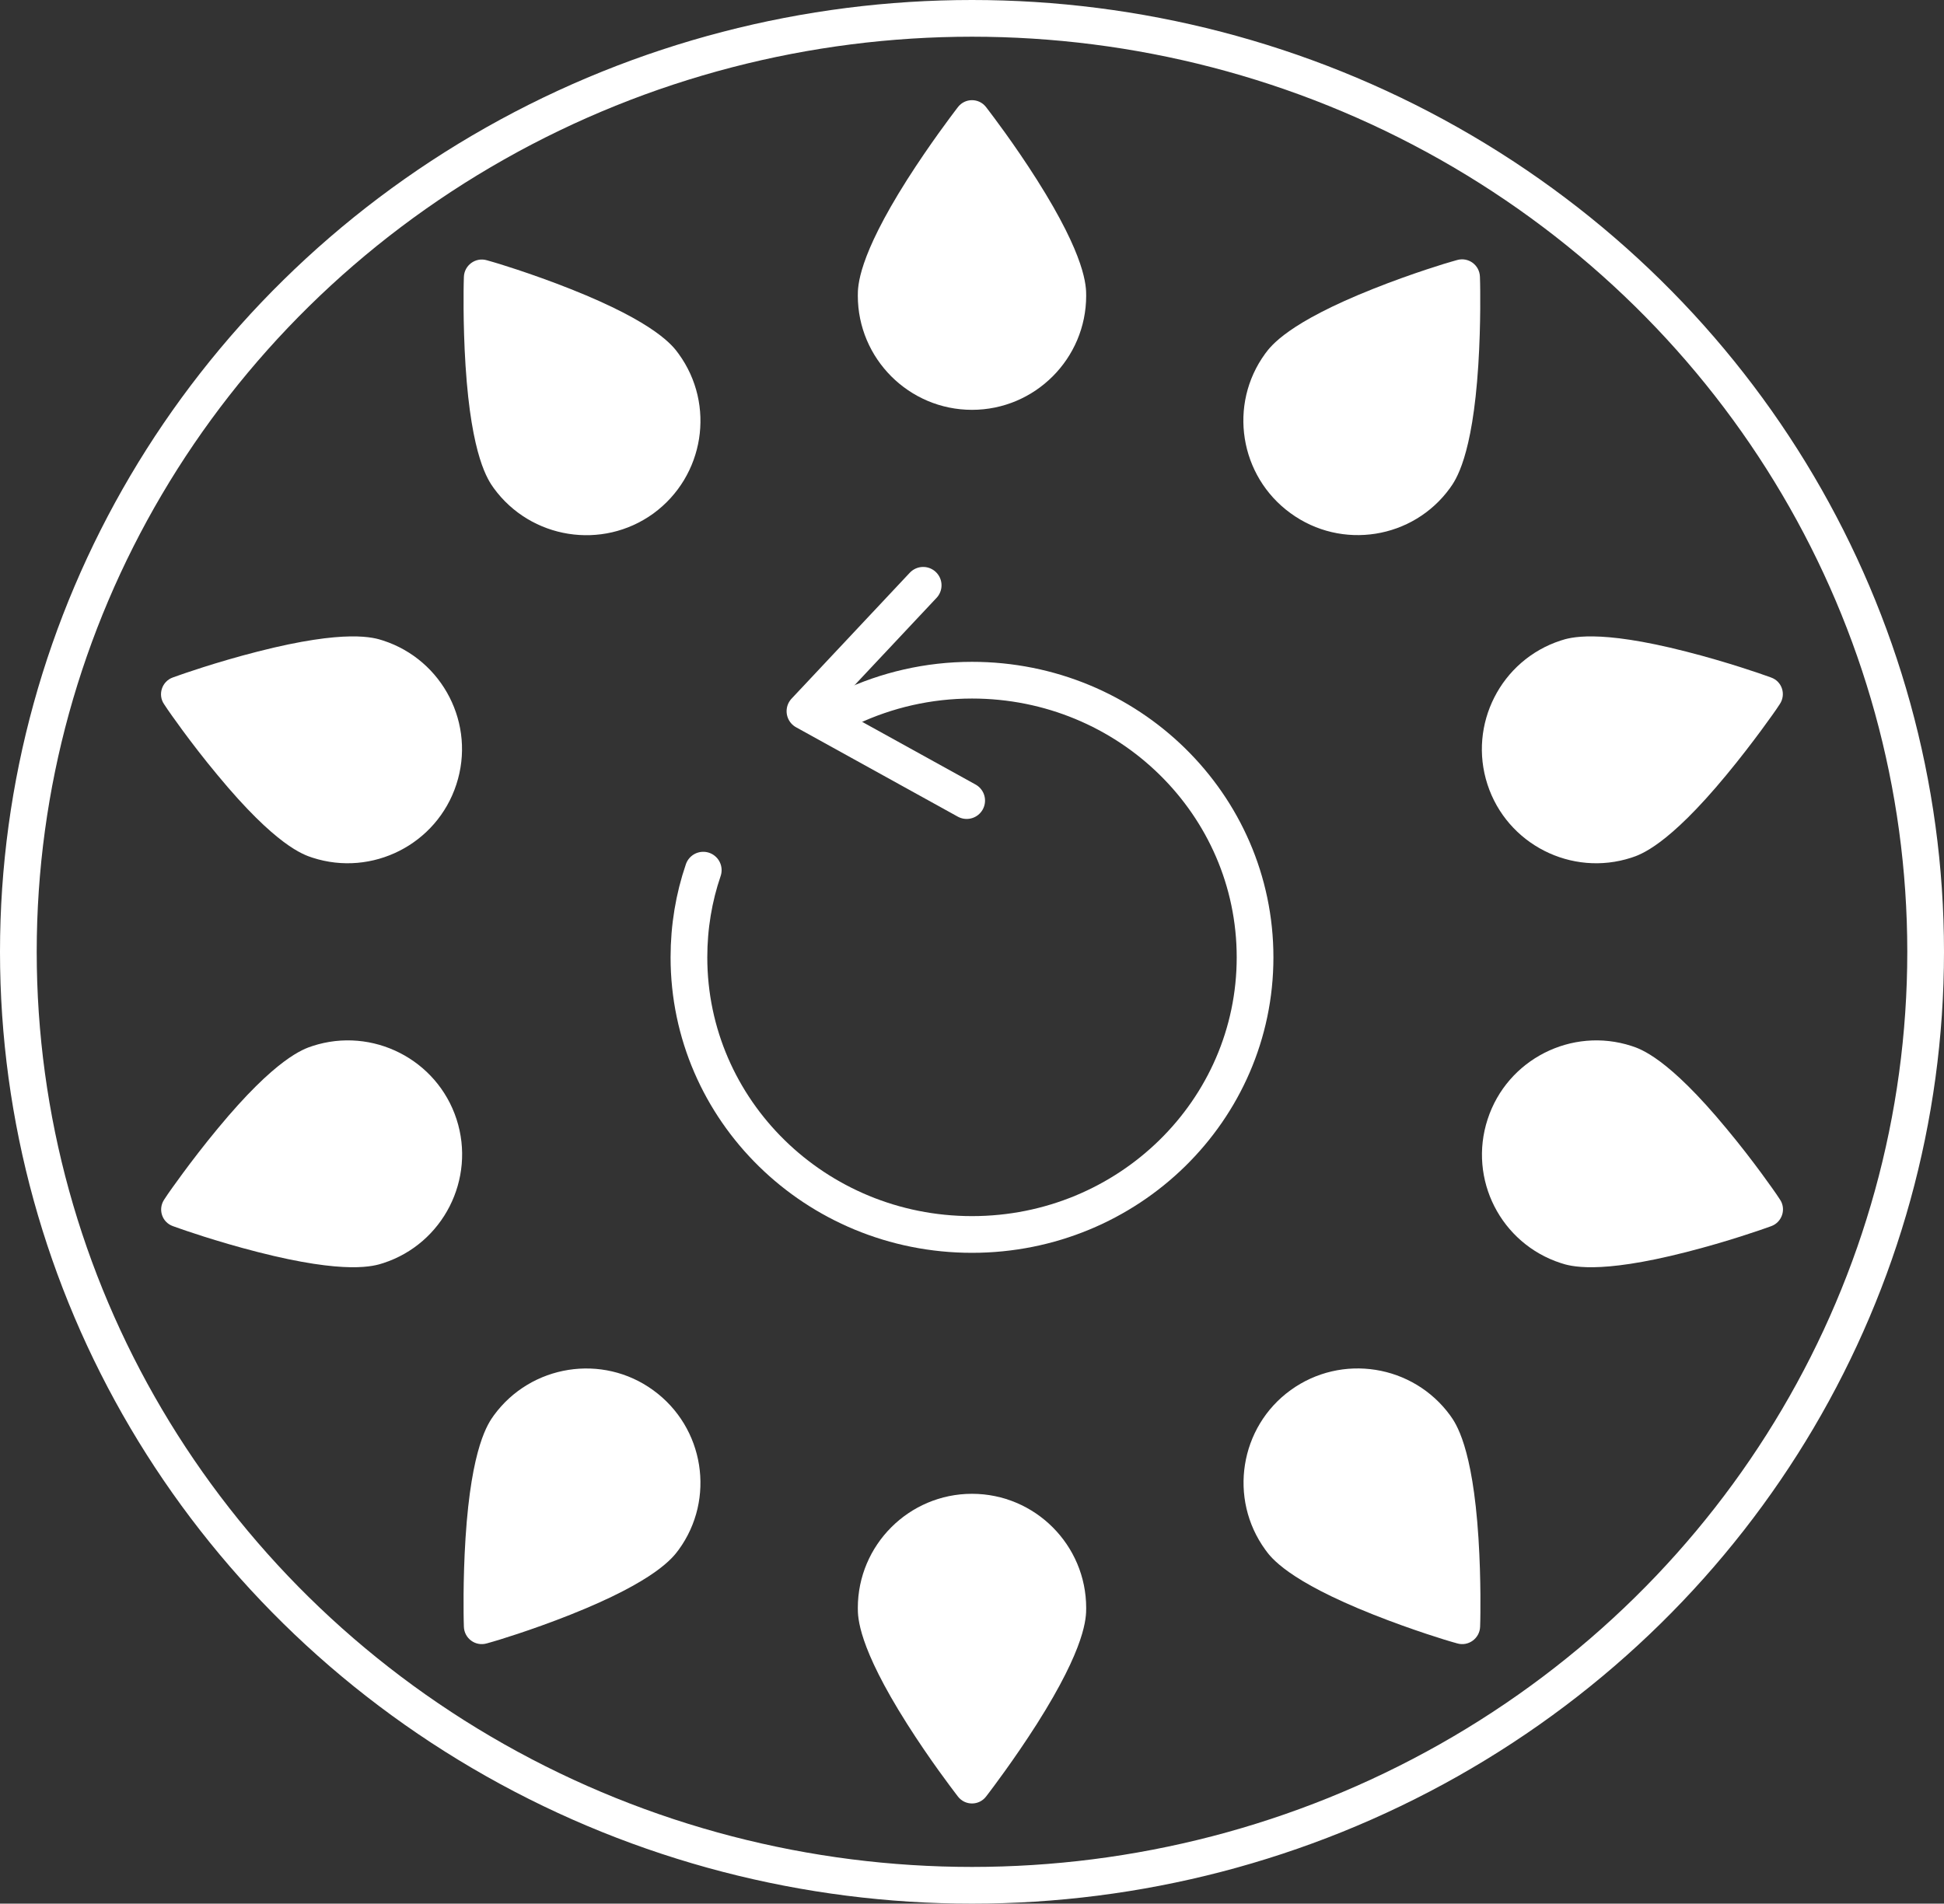 <?xml version="1.0" encoding="utf-8"?>
<!-- Generator: Adobe Illustrator 26.0.0, SVG Export Plug-In . SVG Version: 6.00 Build 0)  -->
<svg version="1.1" id="Layer_1" xmlns="http://www.w3.org/2000/svg" xmlns:xlink="http://www.w3.org/1999/xlink" x="0px" y="0px"
	 viewBox="0 0 105.9 103.72" style="enable-background:new 0 0 105.9 103.72;" xml:space="preserve">
<rect x="0" y="0" width="105.9" height="103.72" fill="#333333" stroke="none"/>
<style type="text/css">
	.st0{clip-path:url(#SVGID_00000146490245720621156520000014844006266417886363_);fill:#CD3048;}
	.st1{clip-path:url(#SVGID_00000118356141234039672040000006541310342646479265_);fill:#EBBCC6;}
	.st2{clip-path:url(#SVGID_00000069367097588497035120000012674015592660625326_);fill:#FEF3F7;}
	.st3{clip-path:url(#SVGID_00000137823565096012069000000013303850684805086397_);fill:#320D6D;}
	.st4{clip-path:url(#SVGID_00000047780541111837660080000010552628051361932731_);fill:#94E8B4;}
	.st5{clip-path:url(#SVGID_00000039107668473027065110000008298823360452802962_);fill:#B61E42;}
	.st6{fill:none;stroke:#320D6D;stroke-width:2;stroke-linecap:round;stroke-linejoin:round;stroke-miterlimit:10;}
	.st7{fill:#CD3048;}
	.st8{fill:none;stroke:#FFFFFF;stroke-width:2;stroke-linecap:round;stroke-linejoin:round;stroke-miterlimit:10;}
	
		.st9{fill:none;stroke:#FFFFFF;stroke-width:2;stroke-linecap:round;stroke-linejoin:round;stroke-miterlimit:10;stroke-dasharray:1,3;}
	.st10{fill:#FFFFFF;}
	
		.st11{fill:none;stroke:#320D6D;stroke-width:2;stroke-linecap:round;stroke-linejoin:round;stroke-miterlimit:10;stroke-dasharray:1,3;}
	.st12{fill:none;stroke:#B61E42;stroke-width:2;stroke-linecap:round;stroke-linejoin:round;stroke-miterlimit:10;}
	
		.st13{fill:none;stroke:#B61E42;stroke-width:2;stroke-linecap:round;stroke-linejoin:round;stroke-miterlimit:10;stroke-dasharray:1,3;}
	.st14{fill:#A77BF7;}
	.st15{fill:#B61E42;}
	.st16{fill:#2B37AE;}
	.st17{fill:#588DFF;}
	.st18{fill:#4ACDD3;}
	.st19{fill:none;stroke:#2B37AE;stroke-linecap:round;stroke-linejoin:round;stroke-miterlimit:10;}
	.st20{fill:none;stroke:#320D6D;stroke-linecap:round;stroke-linejoin:round;stroke-miterlimit:10;}
	.st21{fill:#2B37AE;stroke:#2B37AE;stroke-width:2;stroke-miterlimit:10;}
	.st22{fill:#FFFFFF;stroke:#B61E42;stroke-width:2;stroke-linecap:round;stroke-linejoin:round;stroke-miterlimit:10;}
	.st23{fill:none;stroke:#FFFFFF;stroke-width:2;stroke-linecap:round;stroke-miterlimit:10;}
</style>
<g>
	<path class="st8" d="M46.27,38.55c2.02-0.95,4.29-1.49,6.68-1.49c8.52,0,15.42,6.76,15.42,15.1s-6.9,15.1-15.42,15.1
		s-15.42-6.76-15.42-15.1c0-1.66,0.27-3.26,0.78-4.75"/>
	<ellipse class="st8" cx="52.95" cy="51.86" rx="51.95" ry="50.86"/>
	<path class="st10" d="M59.17,16.11c0-0.51,0-2.08-2.68-6.31c-1.26-1.99-2.5-3.6-2.55-3.67l-0.22-0.29c-0.39-0.51-1.15-0.51-1.54,0
		l-0.22,0.29c-0.05,0.07-1.29,1.69-2.55,3.67c-2.68,4.23-2.68,5.79-2.68,6.31c0,3.43,2.79,6.22,6.22,6.22S59.17,19.54,59.17,16.11
		L59.17,16.11z M59.17,16.11"/>
	<path class="st10" d="M36.97,19.28c-0.3-0.42-1.22-1.68-5.88-3.53c-2.19-0.87-4.14-1.45-4.22-1.47l-0.35-0.1
		c-0.61-0.18-1.23,0.27-1.25,0.91l-0.01,0.36c0,0.09-0.05,2.12,0.1,4.47c0.32,5,1.24,6.26,1.54,6.68c2.02,2.77,5.91,3.39,8.69,1.38
		C38.37,25.95,38.99,22.06,36.97,19.28L36.97,19.28z M36.97,19.28"/>
	<path class="st10" d="M20.87,34.9c-0.49-0.16-1.98-0.64-6.83,0.6c-2.28,0.58-4.2,1.26-4.28,1.29l-0.34,0.12
		c-0.6,0.21-0.84,0.94-0.48,1.46l0.2,0.3c0.05,0.07,1.2,1.75,2.71,3.56c3.19,3.86,4.68,4.34,5.17,4.5c3.26,1.06,6.78-0.73,7.84-3.99
		C25.93,39.47,24.13,35.96,20.87,34.9L20.87,34.9z M20.87,34.9"/>
	<path class="st10" d="M17.03,56.99c-0.49,0.16-1.98,0.64-5.17,4.5c-1.5,1.81-2.66,3.49-2.71,3.56l-0.2,0.3
		c-0.36,0.53-0.13,1.25,0.48,1.46l0.34,0.12c0.08,0.03,2,0.71,4.28,1.29c4.85,1.24,6.34,0.76,6.83,0.6
		c3.26-1.06,5.05-4.58,3.99-7.84C23.81,57.72,20.29,55.93,17.03,56.99L17.03,56.99z M17.03,56.99"/>
	<path class="st10" d="M26.9,77.12c-0.3,0.42-1.22,1.68-1.54,6.68c-0.15,2.35-0.1,4.39-0.1,4.47l0.01,0.36
		c0.02,0.64,0.63,1.09,1.25,0.91l0.35-0.1c0.08-0.02,2.04-0.6,4.22-1.47c4.65-1.85,5.57-3.11,5.88-3.53
		c2.02-2.77,1.4-6.67-1.38-8.69C32.82,73.73,28.92,74.35,26.9,77.12L26.9,77.12z M26.9,77.12"/>
	<path class="st10" d="M46.73,87.61c0,0.51,0,2.08,2.68,6.31c1.26,1.99,2.5,3.6,2.55,3.67l0.22,0.29c0.39,0.51,1.15,0.51,1.54,0
		l0.22-0.29c0.05-0.07,1.29-1.69,2.55-3.67c2.68-4.23,2.68-5.79,2.68-6.31c0-3.43-2.79-6.22-6.22-6.22S46.73,84.18,46.73,87.61
		L46.73,87.61z M46.73,87.61"/>
	<path class="st10" d="M68.93,84.44c0.3,0.42,1.22,1.68,5.88,3.53c2.19,0.87,4.14,1.45,4.22,1.47l0.35,0.1
		c0.61,0.18,1.23-0.27,1.25-0.91l0.01-0.36c0-0.09,0.05-2.12-0.1-4.47c-0.32-5-1.24-6.26-1.54-6.68c-2.02-2.77-5.91-3.39-8.69-1.38
		S66.91,81.66,68.93,84.44L68.93,84.44z M68.93,84.44"/>
	<path class="st10" d="M85.03,68.82c0.49,0.16,1.98,0.64,6.83-0.6c2.28-0.58,4.2-1.26,4.28-1.29l0.34-0.12
		c0.6-0.21,0.84-0.94,0.48-1.46l-0.2-0.3c-0.05-0.07-1.2-1.75-2.71-3.56c-3.19-3.86-4.68-4.34-5.17-4.5
		c-3.26-1.06-6.78,0.73-7.84,3.99C79.97,64.25,81.76,67.76,85.03,68.82L85.03,68.82z M85.03,68.82"/>
	<path class="st10" d="M88.87,46.73c0.49-0.16,1.98-0.64,5.17-4.5c1.5-1.81,2.66-3.49,2.71-3.56l0.2-0.3
		c0.36-0.53,0.13-1.25-0.48-1.46l-0.34-0.12c-0.08-0.03-2-0.71-4.28-1.29c-4.85-1.24-6.34-0.76-6.83-0.6
		c-3.26,1.06-5.05,4.58-3.99,7.84C82.09,46,85.61,47.79,88.87,46.73L88.87,46.73z M88.87,46.73"/>
	<path class="st10" d="M78.99,26.59c0.3-0.42,1.22-1.68,1.54-6.68c0.15-2.35,0.1-4.39,0.1-4.47l-0.01-0.36
		c-0.02-0.64-0.63-1.09-1.25-0.91l-0.35,0.1c-0.08,0.02-2.04,0.6-4.22,1.47c-4.65,1.85-5.57,3.11-5.88,3.53
		c-2.02,2.77-1.4,6.67,1.38,8.69C73.08,29.99,76.98,29.37,78.99,26.59L78.99,26.59z M78.99,26.59"/>
	<polyline class="st8" points="50.29,31.89 43.85,38.75 52.66,43.62 	"/>
</g>
</svg>

